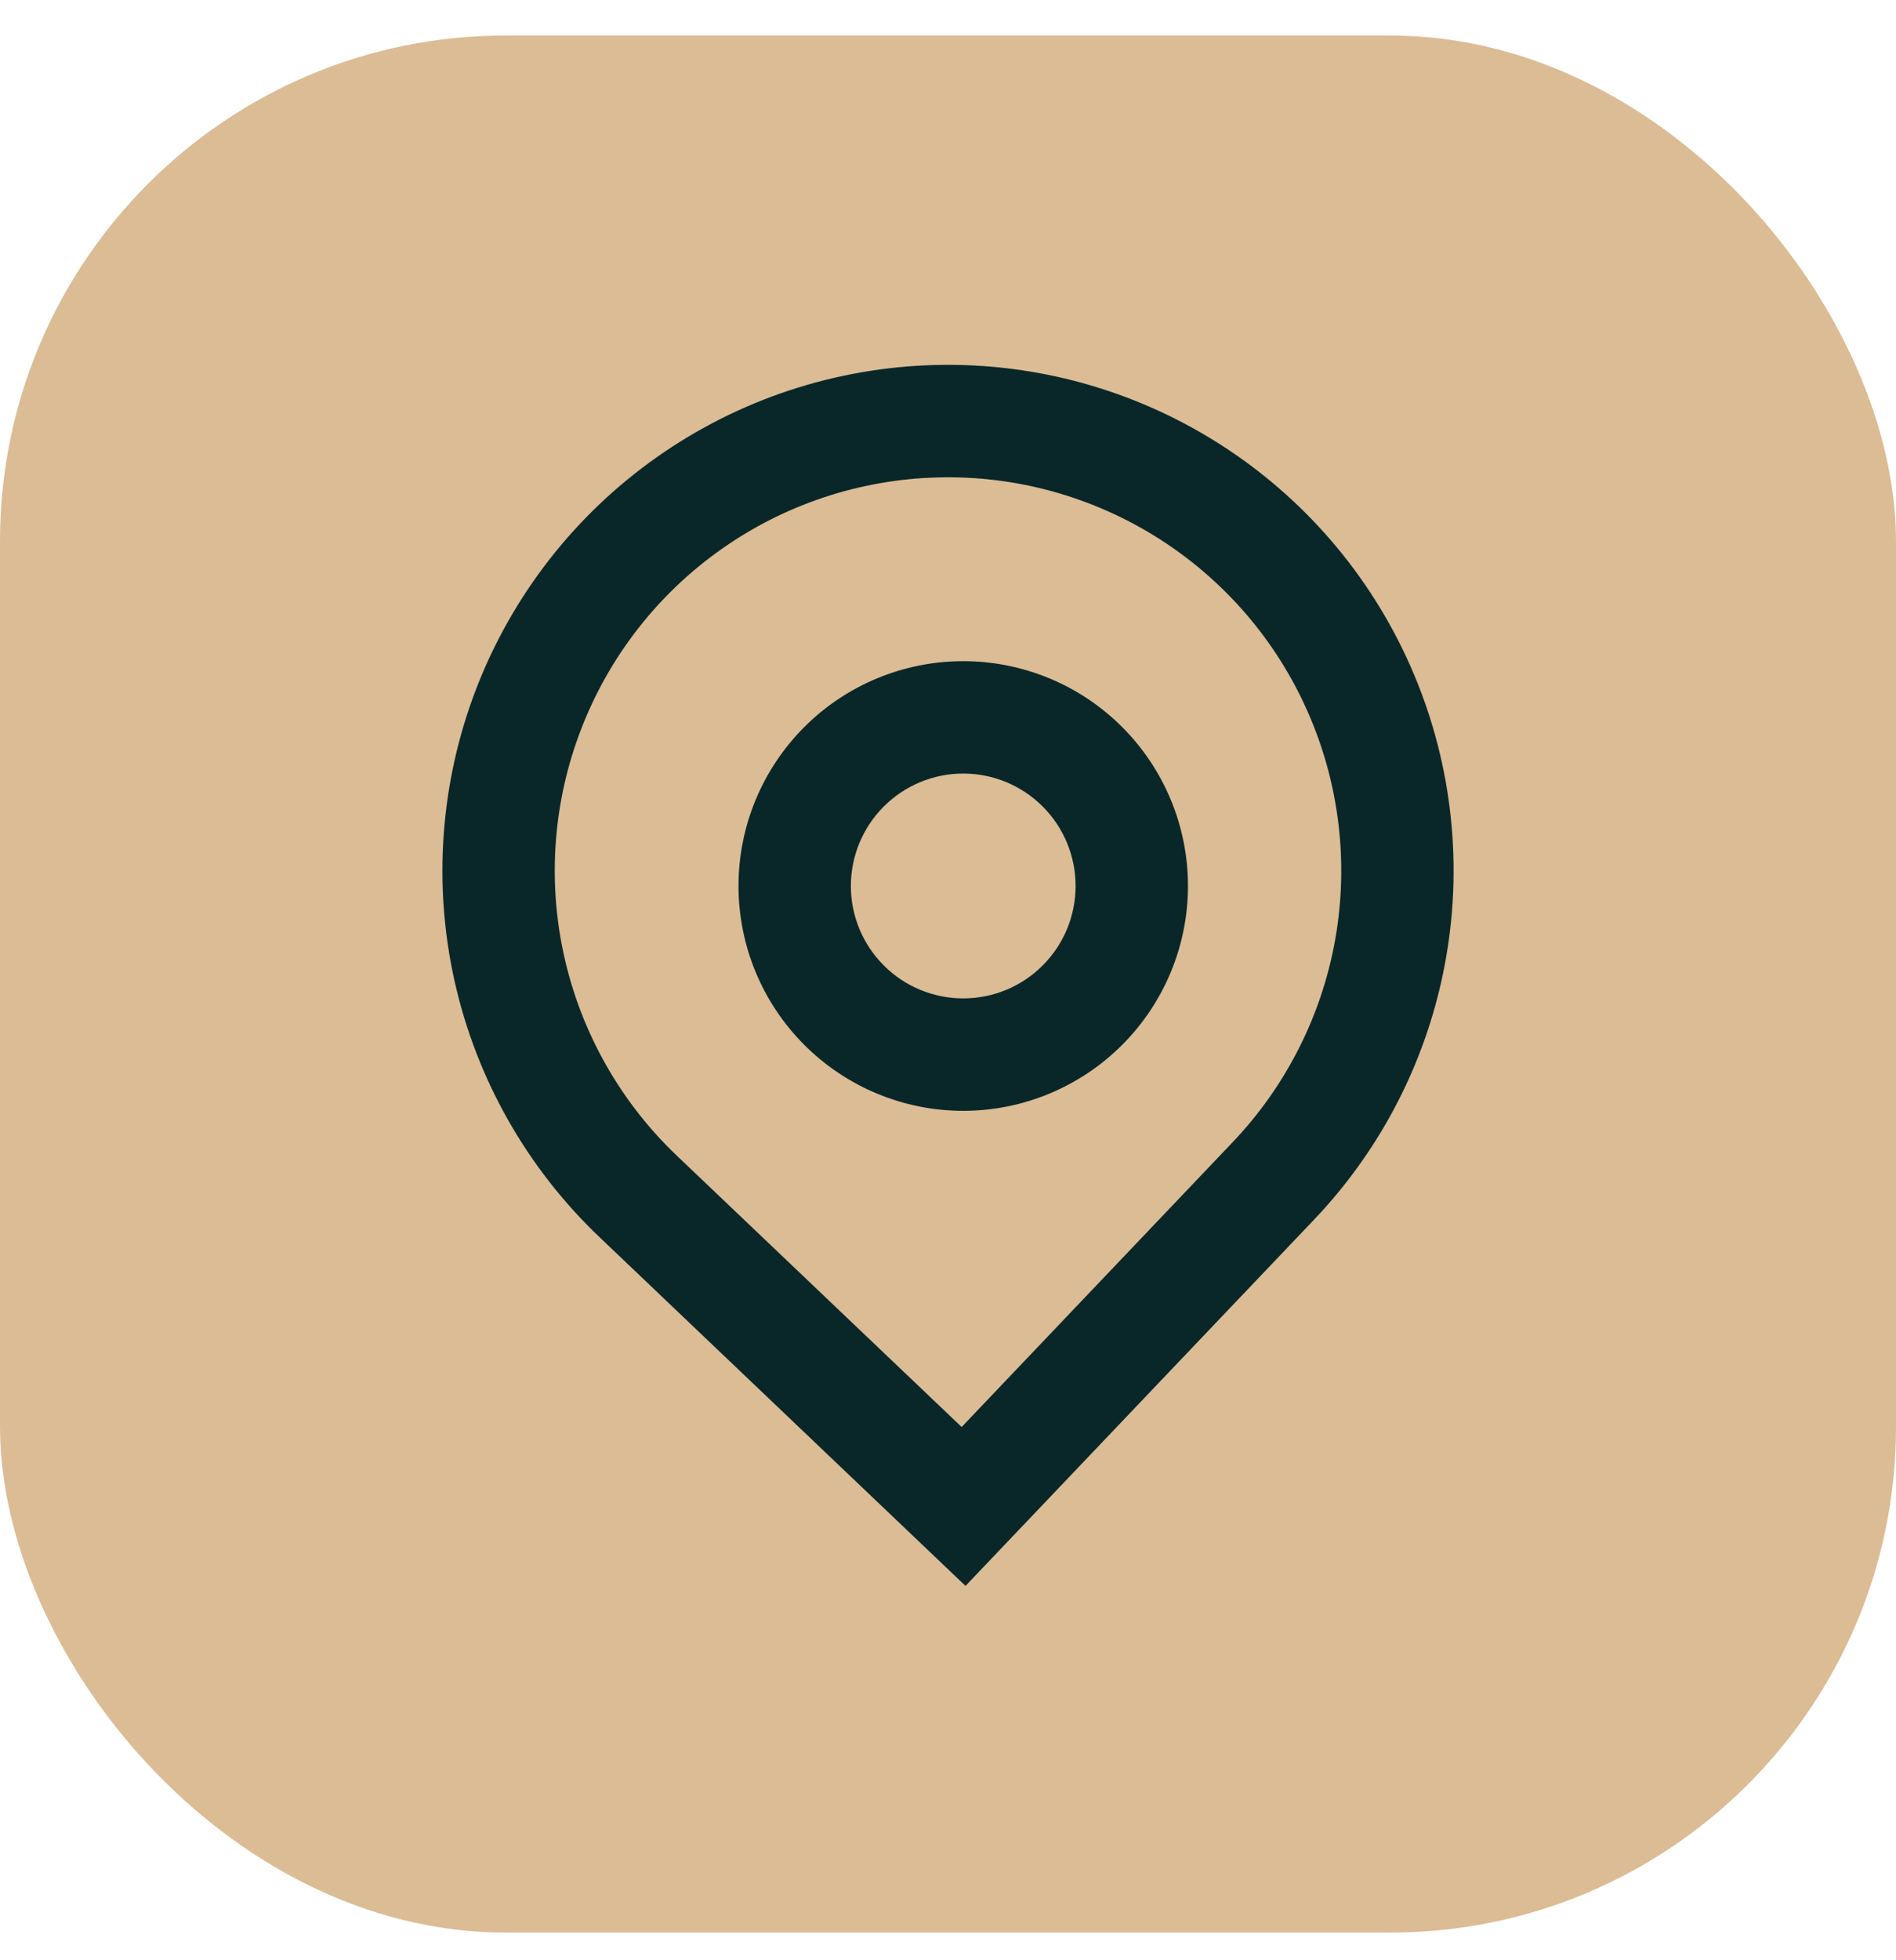 <svg xmlns="http://www.w3.org/2000/svg" width="30" height="31" viewBox="0 0 30 31" fill="none"><rect y="0.562" width="30" height="30" rx="8" fill="#DBBC95"></rect><path fill-rule="evenodd" clip-rule="evenodd" d="M18.797 14.011C18.797 14.954 18.422 15.858 17.755 16.525C17.088 17.192 16.184 17.567 15.241 17.567C14.298 17.567 13.394 17.192 12.727 16.525C12.06 15.858 11.685 14.954 11.685 14.011C11.685 13.068 12.06 12.164 12.727 11.497C13.394 10.83 14.298 10.456 15.241 10.456C16.184 10.456 17.088 10.83 17.755 11.497C18.422 12.164 18.797 13.068 18.797 14.011ZM17.019 14.011C17.019 14.483 16.832 14.935 16.498 15.268C16.165 15.602 15.713 15.789 15.241 15.789C14.77 15.789 14.317 15.602 13.984 15.268C13.651 14.935 13.463 14.483 13.463 14.011C13.463 13.54 13.651 13.087 13.984 12.754C14.317 12.421 14.77 12.233 15.241 12.233C15.713 12.233 16.165 12.421 16.498 12.754C16.832 13.087 17.019 13.54 17.019 14.011Z" fill="#092729"></path><path fill-rule="evenodd" clip-rule="evenodd" d="M9.484 19.563C8.338 18.472 7.541 17.066 7.194 15.522C6.848 13.978 6.967 12.366 7.536 10.89C8.106 9.414 9.1 8.14 10.394 7.229C11.687 6.318 13.222 5.811 14.804 5.772C16.386 5.733 17.943 6.164 19.28 7.011C20.617 7.857 21.673 9.081 22.314 10.528C22.955 11.974 23.153 13.579 22.882 15.137C22.612 16.696 21.885 18.14 20.794 19.286L15.277 25.08L9.484 19.563ZM19.507 18.06L15.216 22.567L10.709 18.276C9.818 17.428 9.199 16.334 8.929 15.133C8.659 13.932 8.752 12.679 9.195 11.531C9.638 10.382 10.411 9.391 11.417 8.683C12.423 7.974 13.617 7.58 14.847 7.55C16.078 7.519 17.289 7.855 18.329 8.513C19.369 9.171 20.19 10.123 20.688 11.248C21.187 12.373 21.341 13.621 21.131 14.834C20.92 16.046 20.355 17.169 19.507 18.06Z" fill="#092729"></path></svg>